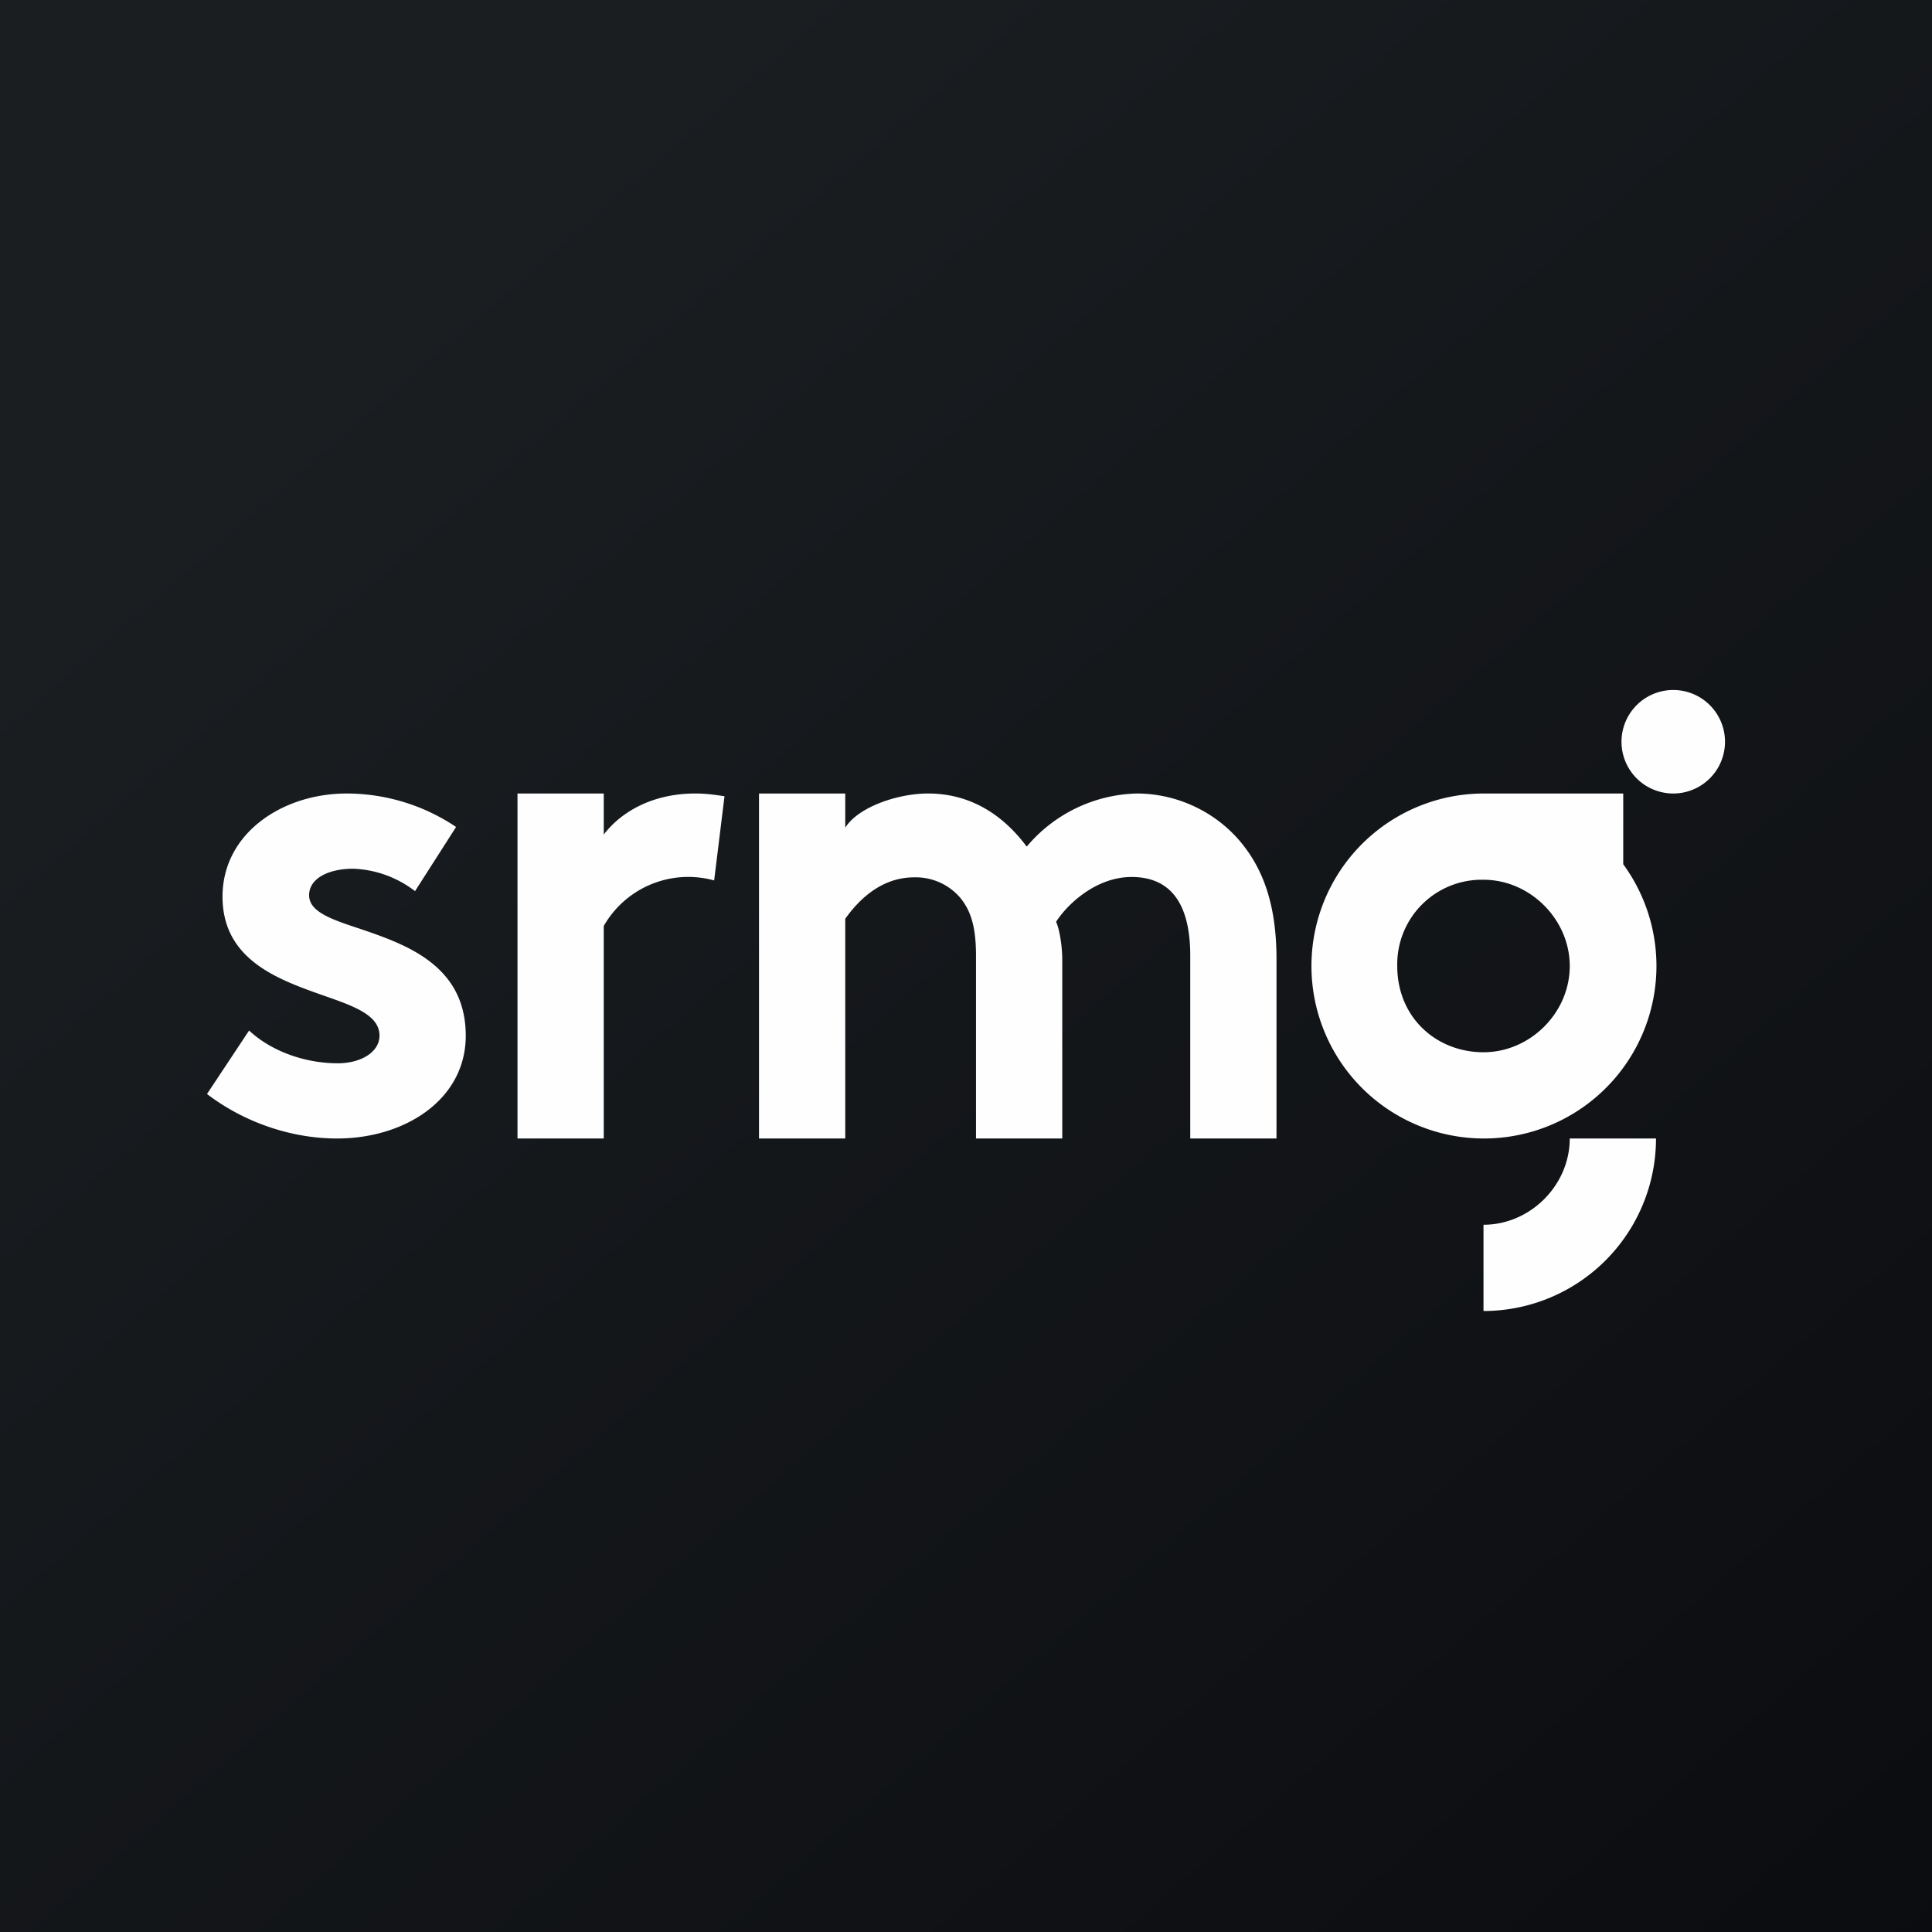 <?xml version="1.0" encoding="UTF-8"?>
<!-- by TradingView -->
<svg xmlns="http://www.w3.org/2000/svg" width="56" height="56">
  <rect width="100%" height="100%" fill="#808080" stroke="none"/>
  <path fill="url(#ajumbvhe4)" d="M0 0h56v56H0z"></path>
  <path d="M48.5 20a1.5 1.5 0 100 3 1.5 1.5 0 000-3zm-1.45 3v2.05A5 5 0 1143 23h4.05zm-6.55 5c0 1.5 1.14 2.5 2.5 2.5 1.35 0 2.5-1.14 2.5-2.5 0-1.35-1.15-2.5-2.5-2.5a2.45 2.45 0 00-2.5 2.5zM43 38v-2.5c1.36 0 2.5-1.15 2.5-2.5H48a5 5 0 01-5 5zM29.76 24.54A4.3 4.3 0 0132.95 23c1.24 0 2.42.6 3.14 1.57.58.77.91 1.78.91 3.23V33h-2.5v-5.3c0-1.15-.33-2.28-1.7-2.28-1.04 0-1.87.8-2.19 1.3.09.17.18.68.18 1.09V33h-2.5v-5.3c0-.88-.17-1.32-.45-1.67a1.7 1.7 0 00-1.34-.6c-1.02 0-1.67.74-2 1.2V33H22V23h2.5v.99c.38-.6 1.52-.99 2.4-.99 1.21 0 2.16.6 2.86 1.54zm-12.26-.35V23H15v10h2.5v-6.16a2.82 2.82 0 013.2-1.32l.3-2.44-.13-.02c-.22-.03-.42-.06-.72-.06-1.14 0-2.09.46-2.65 1.19zm-7.26.99c-.7 0-1.28.27-1.28.77 0 .48.65.7 1.47.97 1.32.45 3.07 1.05 3.07 3.1 0 1.85-1.76 2.98-3.73 2.98-1.3 0-2.67-.45-3.77-1.29l1.22-1.84c.64.6 1.62.95 2.57.95.68 0 1.21-.33 1.21-.8 0-.6-.75-.86-1.64-1.17-1.3-.46-2.91-1.03-2.91-2.86 0-1.84 1.74-2.99 3.6-2.99a5.7 5.7 0 013.17.97l-1.19 1.86a3.12 3.12 0 00-1.8-.65z" fill="#FFFEFE"></path>
  <defs>
    <linearGradient id="ajumbvhe4" x1="10.42" y1="9.71" x2="68.15" y2="76.02" gradientUnits="userSpaceOnUse">
      <stop stop-color="#1A1E21"></stop>
      <stop offset="1" stop-color="#06060A"></stop>
    </linearGradient>
  </defs>
</svg>

